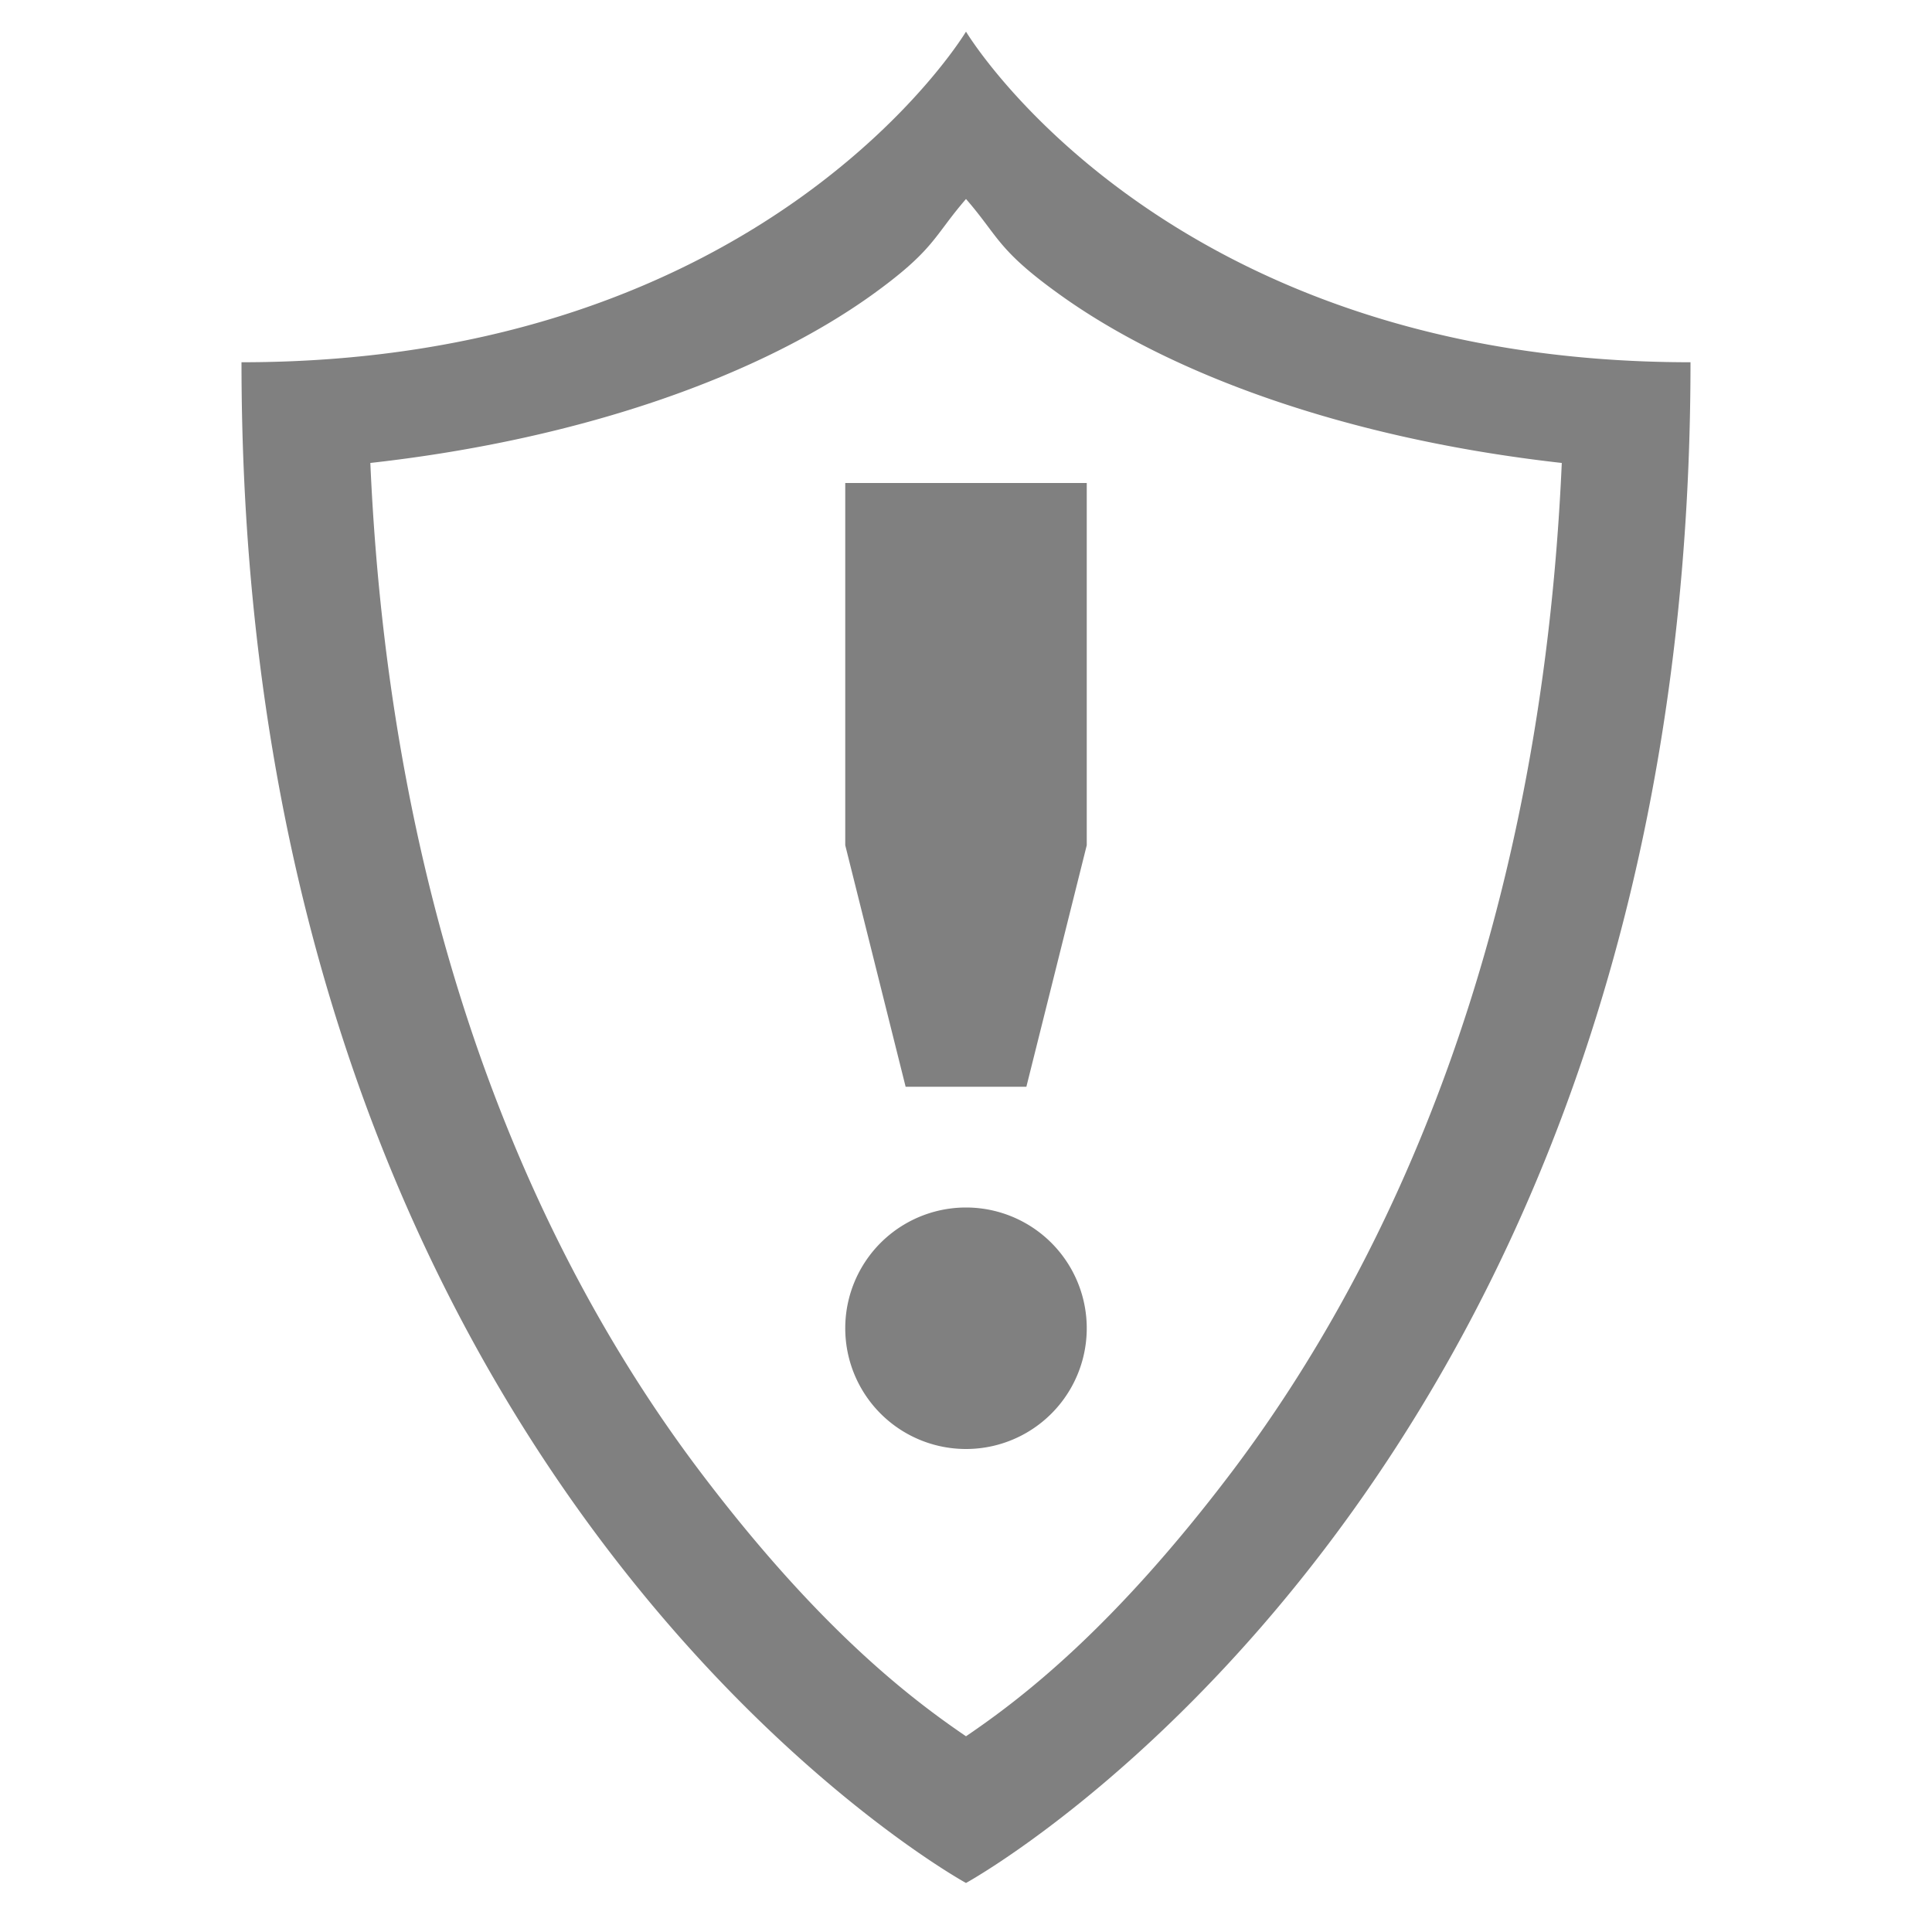 <svg xmlns="http://www.w3.org/2000/svg" viewBox="0 0 16 16"><path fill="#f22c42" d="M8 .262S6.364 3 2 3c0 9.31 6 12.594 6 12.594S14 12.31 14 3C9.636 3 8 .262 8 .262zm0 1.386c.272.312.257.42.781.795.912.654 2.362 1.19 4.153 1.391-.174 3.943-1.439 6.642-2.73 8.352-.982 1.298-1.74 1.878-2.204 2.193-.463-.315-1.222-.895-2.203-2.193-1.292-1.71-2.557-4.409-2.73-8.352 1.79-.2 3.24-.737 4.152-1.39.524-.377.51-.483.781-.796zM7 4v3l.5 2h1L9 7V4zm1 6a1 1 0 1 0 0 2 1 1 0 0 0 0-2z" overflow="visible" style="fill:gray;fill-opacity:1"/></svg>